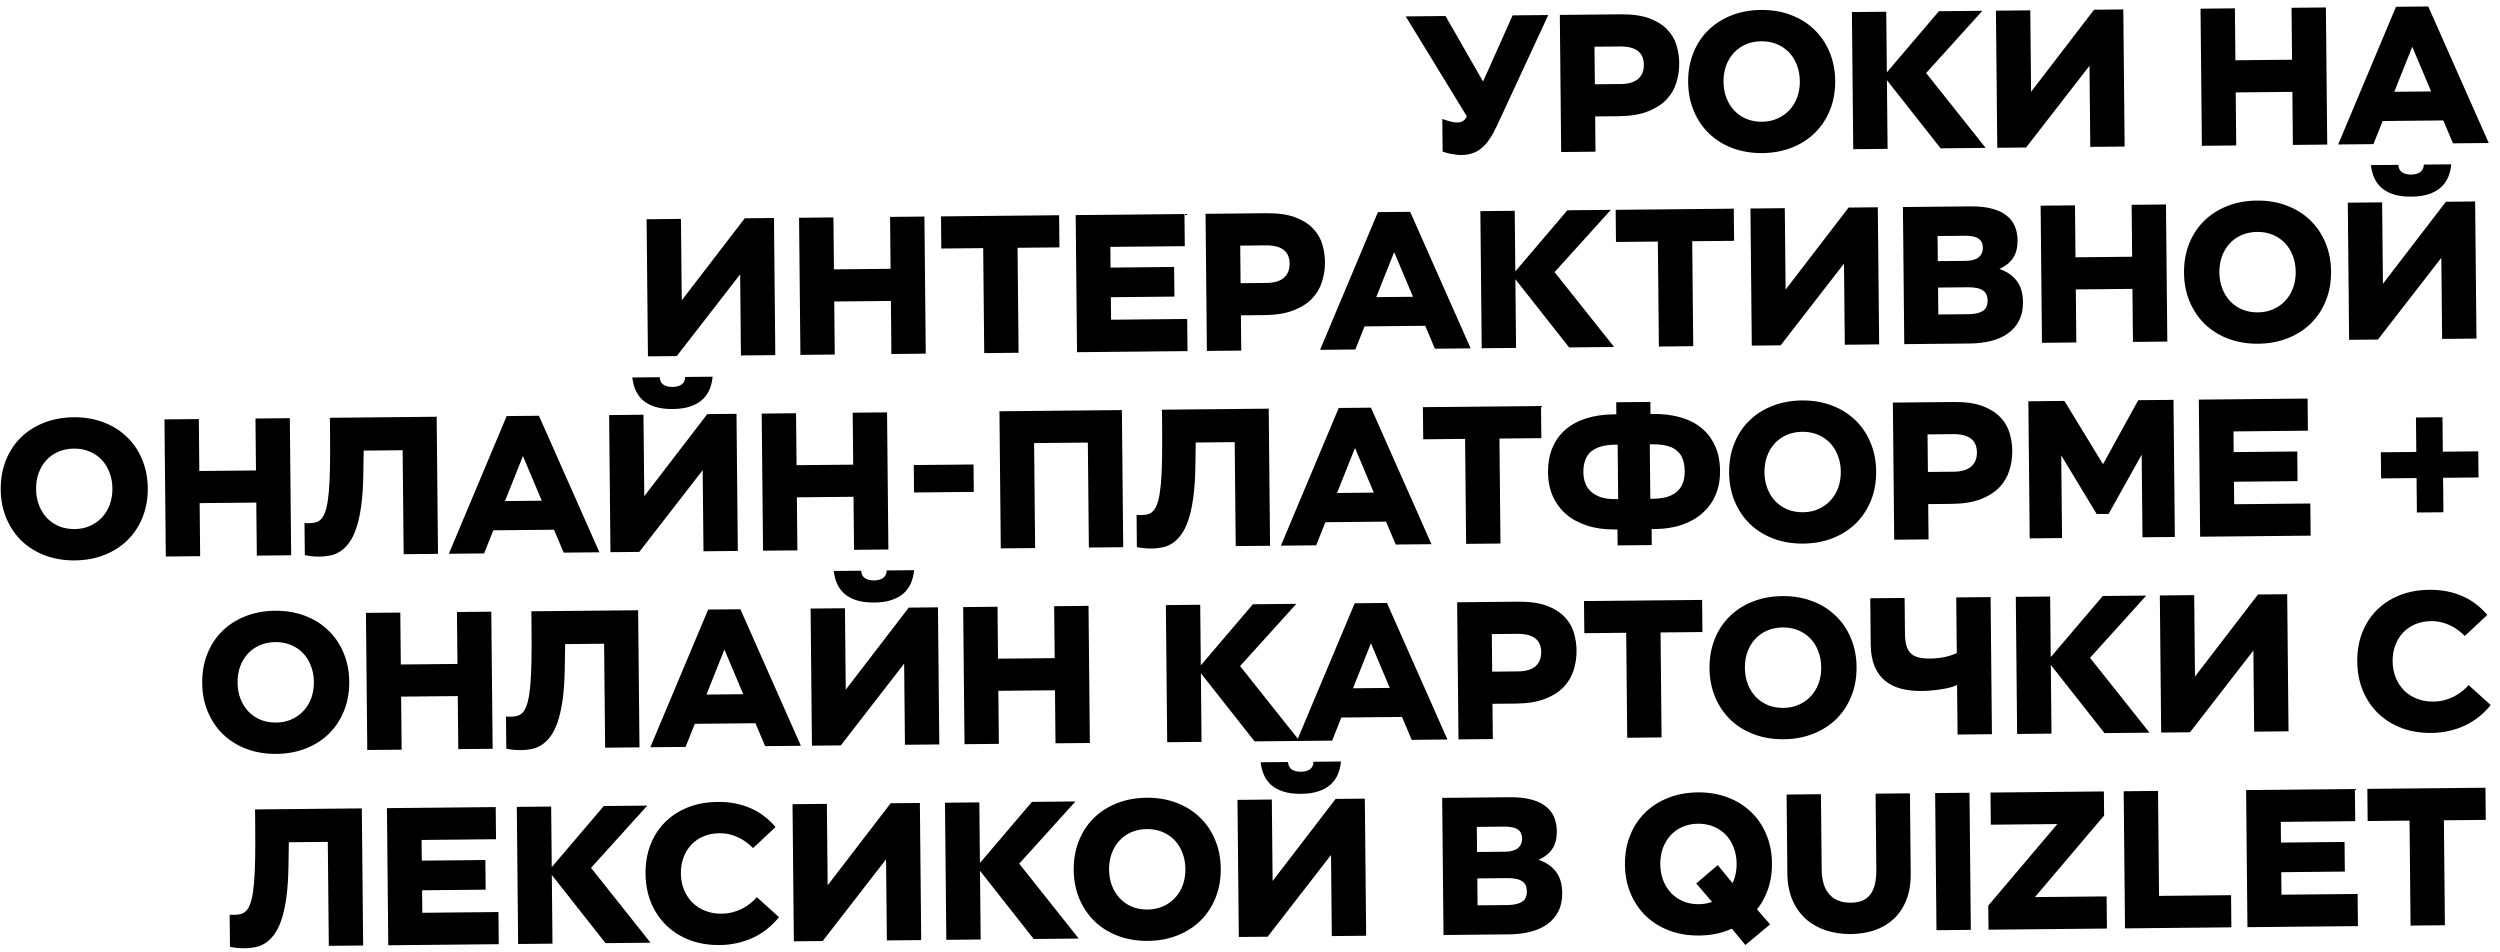<?xml version="1.0" encoding="UTF-8"?> <svg xmlns="http://www.w3.org/2000/svg" width="218" height="83" viewBox="0 0 218 83" fill="none"><path d="M127.437 13.516C127.309 13.518 127.178 13.51 127.043 13.494C126.909 13.483 126.771 13.464 126.631 13.437C126.496 13.415 126.359 13.387 126.218 13.353C126.078 13.313 125.937 13.268 125.797 13.217L125.769 10.37C126.033 10.467 126.273 10.543 126.489 10.6C126.712 10.656 126.914 10.683 127.095 10.681C127.235 10.68 127.36 10.655 127.47 10.608C127.581 10.56 127.677 10.489 127.757 10.395C127.838 10.294 127.904 10.171 127.955 10.025C128.006 9.878 128.04 9.703 128.055 9.498L128.274 9.461L131.9 1.34L135.009 1.31L130.505 11.025C130.299 11.465 130.087 11.844 129.868 12.161C129.655 12.473 129.424 12.729 129.175 12.93C128.932 13.131 128.667 13.277 128.382 13.367C128.097 13.463 127.782 13.513 127.437 13.516ZM128.411 10.966L122.581 1.431L126.05 1.397L129.872 8.07L128.411 10.966Z" fill="black"></path><path d="M136.133 13.257L136.017 1.3L141.316 1.248C142.331 1.239 143.168 1.356 143.824 1.601C144.48 1.845 145 2.17 145.384 2.575C145.773 2.98 146.043 3.439 146.194 3.952C146.345 4.464 146.423 4.98 146.428 5.5C146.434 6.09 146.349 6.663 146.174 7.219C146.004 7.77 145.714 8.261 145.303 8.691C144.899 9.115 144.356 9.459 143.675 9.723C143 9.986 142.158 10.123 141.148 10.133L139.098 10.153L139.128 13.227L136.133 13.257ZM139.071 7.35L141.322 7.328C141.655 7.325 141.949 7.287 142.206 7.214C142.462 7.136 142.674 7.026 142.842 6.884C143.01 6.736 143.137 6.56 143.222 6.355C143.308 6.144 143.349 5.904 143.346 5.635C143.344 5.396 143.304 5.177 143.226 4.979C143.148 4.781 143.027 4.613 142.862 4.475C142.697 4.336 142.483 4.23 142.22 4.157C141.956 4.083 141.641 4.049 141.273 4.052L139.039 4.074L139.071 7.35Z" fill="black"></path><path d="M153.679 13.349C152.739 13.358 151.873 13.214 151.082 12.918C150.296 12.622 149.618 12.203 149.046 11.659C148.474 11.11 148.027 10.454 147.705 9.692C147.382 8.931 147.216 8.088 147.207 7.166C147.198 6.255 147.345 5.415 147.647 4.647C147.949 3.879 148.377 3.218 148.933 2.664C149.493 2.103 150.167 1.668 150.952 1.356C151.737 1.039 152.606 0.876 153.557 0.867C154.509 0.857 155.378 1.004 156.163 1.306C156.954 1.602 157.633 2.024 158.199 2.573C158.77 3.117 159.215 3.77 159.532 4.532C159.854 5.293 160.02 6.13 160.029 7.041C160.038 7.964 159.889 8.809 159.581 9.577C159.273 10.345 158.838 11.009 158.277 11.569C157.716 12.124 157.043 12.557 156.258 12.868C155.479 13.179 154.619 13.339 153.679 13.349ZM153.652 10.616C154.143 10.611 154.588 10.519 154.99 10.34C155.397 10.161 155.745 9.915 156.034 9.603C156.328 9.29 156.555 8.92 156.715 8.492C156.874 8.059 156.951 7.585 156.946 7.071C156.941 6.563 156.855 6.096 156.687 5.672C156.525 5.241 156.297 4.873 156.002 4.566C155.707 4.259 155.354 4.02 154.944 3.849C154.534 3.678 154.08 3.595 153.584 3.599C153.088 3.604 152.633 3.696 152.22 3.876C151.813 4.055 151.465 4.303 151.176 4.622C150.893 4.934 150.672 5.304 150.513 5.732C150.359 6.16 150.285 6.628 150.29 7.136C150.295 7.649 150.381 8.122 150.549 8.552C150.717 8.977 150.948 9.346 151.243 9.658C151.544 9.965 151.896 10.204 152.301 10.375C152.711 10.54 153.162 10.62 153.652 10.616Z" fill="black"></path><path d="M169.222 12.935L164.256 6.632L169.071 0.979L172.863 0.942L167.959 6.368L173.146 12.896L169.222 12.935ZM161.603 13.009L161.486 1.052L164.482 1.023L164.598 12.98L161.603 13.009Z" fill="black"></path><path d="M174.162 12.887L174.046 0.93L177.041 0.901L177.124 9.345L176.289 9.073L182.603 0.847L185.152 0.822L185.268 12.779L182.273 12.808L182.191 4.381L183.034 4.662L176.676 12.862L174.162 12.887Z" fill="black"></path><path d="M192.004 12.713L191.887 0.757L194.883 0.727L194.927 5.256L199.866 5.208L199.822 0.679L202.818 0.65L202.934 12.607L199.939 12.636L199.894 8.011L194.954 8.059L194.999 12.684L192.004 12.713Z" fill="black"></path><path d="M203.889 12.598L208.931 0.591L211.743 0.563L217.018 12.47L213.9 12.5L209.829 2.842L210.845 2.832L206.963 12.568L203.889 12.598ZM207.627 10.555L208.635 8.005L212.112 7.971L213.179 10.501L207.627 10.555Z" fill="black"></path><path d="M56.5 31.075L56.384 19.118L59.379 19.089L59.462 27.533L58.627 27.261L64.941 19.035L67.49 19.01L67.606 30.967L64.61 30.996L64.528 22.57L65.372 22.85L59.014 31.05L56.5 31.075Z" fill="black"></path><path d="M69.796 30.945L69.679 18.989L72.675 18.96L72.719 23.488L77.658 23.44L77.614 18.912L80.61 18.883L80.726 30.839L77.731 30.868L77.686 26.243L72.746 26.291L72.791 30.916L69.796 30.945Z" fill="black"></path><path d="M85.824 30.79L85.735 21.636L82.082 21.672L82.055 18.869L92.355 18.768L92.382 21.572L88.73 21.607L88.819 30.761L85.824 30.79Z" fill="black"></path><path d="M93.917 30.711L93.8 18.754L103.285 18.662L103.313 21.465L96.823 21.528L96.84 23.333L102.384 23.279L102.41 25.863L96.866 25.917L96.885 27.879L103.523 27.814L103.551 30.617L93.917 30.711Z" fill="black"></path><path d="M105.241 30.601L105.125 18.644L110.424 18.593C111.44 18.583 112.276 18.7 112.932 18.945C113.589 19.19 114.109 19.515 114.492 19.92C114.881 20.325 115.152 20.784 115.303 21.296C115.454 21.808 115.532 22.325 115.537 22.844C115.542 23.434 115.457 24.007 115.282 24.564C115.112 25.114 114.822 25.605 114.411 26.035C114.007 26.46 113.464 26.804 112.784 27.067C112.109 27.331 111.266 27.467 110.256 27.477L108.207 27.497L108.237 30.572L105.241 30.601ZM108.179 24.694L110.43 24.672C110.763 24.669 111.058 24.631 111.314 24.558C111.57 24.48 111.782 24.37 111.95 24.228C112.118 24.081 112.245 23.904 112.33 23.699C112.416 23.488 112.457 23.248 112.455 22.979C112.452 22.74 112.412 22.521 112.335 22.323C112.257 22.126 112.135 21.957 111.97 21.819C111.806 21.68 111.591 21.574 111.328 21.501C111.065 21.428 110.749 21.393 110.381 21.396L108.148 21.418L108.179 24.694Z" fill="black"></path><path d="M115.112 30.505L120.155 18.498L122.966 18.471L128.241 30.377L125.123 30.407L121.052 20.75L122.068 20.74L118.186 30.475L115.112 30.505ZM118.85 28.462L119.859 25.912L123.336 25.878L124.403 28.408L118.85 28.462Z" fill="black"></path><path d="M136.824 30.294L131.858 23.991L136.673 18.337L140.465 18.3L135.56 23.727L140.748 30.256L136.824 30.294ZM129.205 30.368L129.088 18.411L132.084 18.382L132.2 30.339L129.205 30.368Z" fill="black"></path><path d="M144.654 30.218L144.565 21.064L140.913 21.099L140.886 18.297L151.186 18.196L151.213 20.999L147.561 21.035L147.65 30.188L144.654 30.218Z" fill="black"></path><path d="M152.756 30.139L152.64 18.182L155.635 18.153L155.717 26.597L154.883 26.325L161.197 18.099L163.745 18.074L163.862 30.031L160.866 30.06L160.784 21.633L161.628 21.914L155.27 30.114L152.756 30.139Z" fill="black"></path><path d="M166.052 30.009L165.935 18.053L171.795 17.996C172.548 17.988 173.185 18.055 173.706 18.196C174.233 18.337 174.658 18.54 174.982 18.806C175.312 19.065 175.551 19.378 175.701 19.745C175.85 20.111 175.927 20.517 175.931 20.96C175.934 21.264 175.905 21.542 175.843 21.793C175.781 22.045 175.684 22.274 175.552 22.48C175.42 22.685 175.252 22.868 175.049 23.028C174.852 23.187 174.617 23.33 174.344 23.455C174.988 23.671 175.491 24.013 175.852 24.483C176.213 24.952 176.397 25.57 176.404 26.334C176.41 26.953 176.299 27.489 176.069 27.941C175.84 28.393 175.52 28.767 175.108 29.063C174.702 29.359 174.214 29.58 173.643 29.725C173.078 29.871 172.457 29.947 171.779 29.954L166.052 30.009ZM169.022 27.422L171.632 27.397C172.181 27.392 172.6 27.3 172.891 27.122C173.181 26.938 173.324 26.63 173.32 26.198C173.318 26 173.284 25.828 173.218 25.682C173.153 25.537 173.049 25.418 172.908 25.326C172.767 25.228 172.588 25.157 172.372 25.112C172.155 25.068 171.895 25.047 171.592 25.05L168.999 25.075L169.022 27.422ZM168.977 22.771L171.412 22.748C171.668 22.745 171.89 22.717 172.076 22.662C172.269 22.608 172.426 22.53 172.547 22.43C172.669 22.324 172.758 22.2 172.815 22.059C172.878 21.919 172.909 21.761 172.907 21.585C172.905 21.422 172.875 21.276 172.815 21.148C172.761 21.02 172.673 20.913 172.549 20.827C172.426 20.735 172.264 20.666 172.065 20.621C171.872 20.576 171.633 20.555 171.346 20.558L168.955 20.581L168.977 22.771Z" fill="black"></path><path d="M178.059 29.893L177.943 17.936L180.939 17.907L180.983 22.436L185.922 22.387L185.878 17.859L188.873 17.83L188.99 29.786L185.994 29.815L185.949 25.19L181.01 25.238L181.055 29.863L178.059 29.893Z" fill="black"></path><path d="M196.919 29.972C195.979 29.981 195.113 29.838 194.322 29.542C193.537 29.246 192.858 28.826 192.286 28.282C191.715 27.733 191.267 27.078 190.945 26.316C190.622 25.554 190.456 24.712 190.447 23.789C190.438 22.878 190.585 22.038 190.887 21.27C191.189 20.502 191.617 19.841 192.173 19.287C192.734 18.727 193.407 18.291 194.192 17.98C194.977 17.662 195.846 17.499 196.797 17.49C197.749 17.481 198.618 17.627 199.403 17.929C200.194 18.225 200.873 18.647 201.439 19.197C202.011 19.74 202.455 20.393 202.772 21.155C203.095 21.917 203.26 22.753 203.269 23.664C203.278 24.587 203.129 25.432 202.821 26.2C202.513 26.968 202.079 27.632 201.518 28.193C200.957 28.747 200.283 29.18 199.498 29.491C198.719 29.803 197.859 29.963 196.919 29.972ZM196.892 27.239C197.383 27.234 197.829 27.142 198.23 26.963C198.637 26.784 198.985 26.538 199.274 26.226C199.568 25.914 199.795 25.543 199.955 25.116C200.114 24.682 200.191 24.208 200.186 23.694C200.181 23.186 200.095 22.72 199.927 22.295C199.766 21.864 199.537 21.496 199.242 21.189C198.947 20.883 198.595 20.644 198.184 20.472C197.774 20.301 197.32 20.218 196.824 20.223C196.328 20.228 195.873 20.32 195.46 20.499C195.053 20.678 194.705 20.927 194.416 21.245C194.133 21.557 193.912 21.927 193.753 22.355C193.599 22.783 193.525 23.251 193.53 23.759C193.535 24.273 193.621 24.745 193.789 25.175C193.957 25.6 194.188 25.969 194.483 26.281C194.784 26.588 195.136 26.827 195.541 26.998C195.951 27.163 196.402 27.244 196.892 27.239Z" fill="black"></path><path d="M204.843 29.632L204.727 17.675L207.722 17.646L207.804 26.09L206.969 25.818L213.283 17.592L215.832 17.567L215.948 29.524L212.953 29.553L212.871 21.127L213.715 21.408L207.356 29.608L204.843 29.632ZM210.275 17.148C209.673 17.154 209.159 17.089 208.731 16.953C208.309 16.817 207.957 16.628 207.675 16.385C207.398 16.137 207.185 15.844 207.035 15.507C206.886 15.164 206.789 14.794 206.744 14.397L209.135 14.374C209.156 14.677 209.266 14.895 209.466 15.028C209.666 15.16 209.929 15.225 210.256 15.222C210.583 15.218 210.845 15.149 211.042 15.012C211.239 14.876 211.345 14.656 211.36 14.352L213.751 14.329C213.714 14.726 213.624 15.098 213.481 15.444C213.339 15.784 213.129 16.081 212.851 16.335C212.579 16.583 212.23 16.779 211.805 16.923C211.386 17.068 210.876 17.143 210.275 17.148Z" fill="black"></path><path d="M6.535 48.867C5.595 48.877 4.729 48.733 3.938 48.437C3.152 48.141 2.474 47.721 1.902 47.178C1.33 46.629 0.883 45.973 0.56 45.211C0.238 44.449 0.072 43.607 0.063 42.684C0.054 41.773 0.201 40.934 0.503 40.166C0.805 39.398 1.233 38.737 1.788 38.182C2.349 37.622 3.023 37.186 3.808 36.875C4.593 36.558 5.462 36.395 6.413 36.385C7.365 36.376 8.234 36.522 9.019 36.824C9.81 37.12 10.489 37.543 11.055 38.092C11.626 38.636 12.071 39.288 12.388 40.05C12.71 40.812 12.876 41.649 12.885 42.56C12.894 43.482 12.745 44.328 12.437 45.096C12.129 45.864 11.694 46.528 11.133 47.088C10.572 47.643 9.899 48.075 9.114 48.387C8.334 48.698 7.475 48.858 6.535 48.867ZM6.508 46.135C6.999 46.13 7.444 46.038 7.846 45.859C8.253 45.679 8.601 45.434 8.889 45.121C9.184 44.809 9.411 44.439 9.571 44.011C9.73 43.577 9.807 43.103 9.802 42.59C9.797 42.082 9.711 41.615 9.543 41.191C9.381 40.76 9.153 40.391 8.858 40.085C8.563 39.778 8.21 39.539 7.8 39.368C7.389 39.197 6.936 39.113 6.44 39.118C5.944 39.123 5.489 39.215 5.076 39.394C4.669 39.574 4.321 39.822 4.032 40.14C3.749 40.453 3.528 40.823 3.369 41.251C3.215 41.678 3.141 42.146 3.146 42.654C3.151 43.168 3.237 43.641 3.405 44.071C3.572 44.496 3.804 44.864 4.099 45.177C4.4 45.483 4.752 45.722 5.157 45.894C5.567 46.059 6.018 46.139 6.508 46.135Z" fill="black"></path><path d="M14.459 48.528L14.342 36.571L17.338 36.542L17.382 41.071L22.321 41.023L22.277 36.494L25.273 36.465L25.389 48.421L22.394 48.45L22.349 43.825L17.409 43.873L17.454 48.498L14.459 48.528Z" fill="black"></path><path d="M27.913 48.537C27.563 48.54 27.279 48.526 27.063 48.493C26.852 48.465 26.692 48.438 26.58 48.41L26.553 45.607C26.629 45.618 26.705 45.623 26.781 45.622C26.857 45.621 26.927 45.621 26.991 45.62C27.231 45.618 27.443 45.583 27.63 45.517C27.816 45.451 27.978 45.321 28.116 45.127C28.255 44.927 28.369 44.652 28.459 44.3C28.549 43.943 28.62 43.475 28.673 42.897C28.726 42.312 28.759 41.602 28.775 40.767C28.79 39.932 28.792 38.936 28.781 37.78L28.768 36.431L38.078 36.34L38.194 48.297L35.199 48.326L35.11 39.26L31.712 39.293L31.68 41.44C31.662 42.497 31.597 43.408 31.488 44.175C31.379 44.935 31.233 45.579 31.051 46.106C30.87 46.628 30.658 47.047 30.416 47.365C30.173 47.683 29.916 47.928 29.643 48.1C29.37 48.272 29.085 48.385 28.788 48.441C28.497 48.502 28.205 48.534 27.913 48.537Z" fill="black"></path><path d="M39.14 48.288L44.182 36.281L46.994 36.254L52.269 48.16L49.151 48.19L45.08 38.532L46.096 38.522L42.214 48.258L39.14 48.288ZM42.878 46.245L43.887 43.695L47.364 43.661L48.431 46.191L42.878 46.245Z" fill="black"></path><path d="M53.232 48.151L53.116 36.194L56.111 36.165L56.194 44.609L55.359 44.337L61.673 36.111L64.222 36.086L64.338 48.042L61.343 48.072L61.261 39.645L62.104 39.926L55.746 48.126L53.232 48.151ZM58.664 35.667C58.063 35.673 57.548 35.608 57.121 35.472C56.699 35.336 56.347 35.146 56.064 34.904C55.787 34.655 55.574 34.362 55.425 34.025C55.276 33.682 55.179 33.312 55.134 32.916L57.525 32.892C57.545 33.196 57.656 33.414 57.855 33.546C58.055 33.678 58.319 33.743 58.646 33.74C58.972 33.737 59.235 33.667 59.432 33.531C59.629 33.395 59.735 33.174 59.749 32.871L62.141 32.847C62.103 33.245 62.014 33.617 61.871 33.962C61.728 34.303 61.518 34.6 61.24 34.853C60.968 35.101 60.62 35.297 60.195 35.442C59.776 35.586 59.266 35.661 58.664 35.667Z" fill="black"></path><path d="M66.537 48.021L66.42 36.065L69.416 36.035L69.46 40.564L74.399 40.516L74.355 35.987L77.351 35.958L77.467 47.915L74.472 47.944L74.427 43.319L69.487 43.367L69.532 47.992L66.537 48.021Z" fill="black"></path><path d="M79.705 42.944L79.682 40.552L84.893 40.502L84.916 42.893L79.705 42.944Z" fill="black"></path><path d="M87.268 47.819L87.152 35.863L97.828 35.759L97.944 47.716L94.949 47.745L94.86 38.591L90.174 38.637L90.263 47.79L87.268 47.819Z" fill="black"></path><path d="M100.468 47.831C100.118 47.835 99.835 47.82 99.618 47.787C99.408 47.76 99.247 47.732 99.136 47.704L99.109 44.901C99.184 44.912 99.26 44.917 99.336 44.916C99.412 44.916 99.482 44.915 99.547 44.914C99.786 44.912 99.999 44.878 100.185 44.812C100.371 44.746 100.533 44.616 100.672 44.422C100.81 44.222 100.924 43.946 101.014 43.595C101.104 43.238 101.175 42.77 101.228 42.191C101.281 41.606 101.315 40.897 101.33 40.061C101.345 39.226 101.347 38.23 101.336 37.074L101.323 35.725L110.633 35.635L110.749 47.591L107.754 47.62L107.666 38.554L104.268 38.587L104.236 40.734C104.217 41.791 104.153 42.703 104.043 43.469C103.934 44.229 103.789 44.873 103.607 45.4C103.425 45.922 103.213 46.342 102.971 46.659C102.729 46.977 102.471 47.222 102.198 47.394C101.926 47.566 101.641 47.68 101.343 47.735C101.052 47.796 100.76 47.828 100.468 47.831Z" fill="black"></path><path d="M111.695 47.582L116.738 35.575L119.549 35.548L124.824 47.454L121.706 47.484L117.636 37.827L118.652 37.817L114.77 47.552L111.695 47.582ZM115.433 45.539L116.442 42.989L119.919 42.955L120.986 45.485L115.433 45.539Z" fill="black"></path><path d="M127.846 47.425L127.757 38.271L124.105 38.307L124.078 35.504L134.377 35.404L134.405 38.207L130.752 38.242L130.841 47.396L127.846 47.425Z" fill="black"></path><path d="M141.056 47.559L141.043 46.166L140.806 46.169C139.913 46.177 139.109 46.065 138.394 45.833C137.68 45.6 137.069 45.268 136.563 44.835C136.062 44.401 135.675 43.877 135.4 43.26C135.131 42.644 134.993 41.959 134.986 41.206C134.978 40.4 135.105 39.683 135.368 39.056C135.63 38.428 136.008 37.899 136.5 37.468C136.998 37.037 137.602 36.71 138.312 36.487C139.022 36.258 139.821 36.139 140.709 36.13L140.945 36.128L140.935 35.077L143.913 35.048L143.923 36.099L144.159 36.097C145.012 36.089 145.792 36.183 146.501 36.381C147.215 36.578 147.828 36.885 148.34 37.3C148.852 37.71 149.252 38.229 149.538 38.857C149.83 39.479 149.98 40.213 149.989 41.06C149.996 41.813 149.871 42.501 149.615 43.122C149.358 43.738 148.983 44.267 148.491 44.71C148.005 45.153 147.407 45.5 146.697 45.752C145.993 45.998 145.191 46.126 144.292 46.135L144.021 46.137L144.034 47.53L141.056 47.559ZM140.859 43.523L141.105 43.52L141.059 38.773L140.813 38.775C140.533 38.778 140.268 38.801 140.017 38.844C139.772 38.882 139.548 38.942 139.344 39.026C139.141 39.104 138.958 39.205 138.795 39.329C138.639 39.453 138.506 39.603 138.397 39.78C138.288 39.956 138.205 40.161 138.149 40.395C138.093 40.624 138.066 40.884 138.069 41.176C138.072 41.503 138.125 41.812 138.227 42.103C138.329 42.388 138.492 42.637 138.716 42.851C138.94 43.059 139.227 43.226 139.579 43.351C139.93 43.47 140.357 43.527 140.859 43.523ZM143.907 43.493L144.117 43.491C144.544 43.487 144.929 43.442 145.272 43.357C145.616 43.266 145.91 43.126 146.153 42.937C146.396 42.742 146.584 42.495 146.715 42.195C146.846 41.89 146.91 41.522 146.906 41.09C146.903 40.815 146.877 40.567 146.829 40.346C146.78 40.124 146.705 39.927 146.604 39.752C146.503 39.578 146.376 39.428 146.223 39.3C146.075 39.168 145.896 39.061 145.685 38.982C145.474 38.896 145.234 38.834 144.965 38.796C144.702 38.758 144.404 38.74 144.071 38.743L143.861 38.745L143.907 43.493Z" fill="black"></path><path d="M157.251 47.402C156.311 47.411 155.445 47.267 154.654 46.971C153.868 46.675 153.19 46.255 152.618 45.712C152.046 45.163 151.599 44.507 151.276 43.745C150.954 42.983 150.788 42.141 150.779 41.218C150.77 40.307 150.917 39.468 151.219 38.7C151.521 37.932 151.949 37.271 152.504 36.717C153.065 36.156 153.739 35.72 154.524 35.409C155.309 35.092 156.178 34.929 157.129 34.919C158.081 34.91 158.95 35.056 159.735 35.358C160.526 35.654 161.205 36.077 161.771 36.626C162.342 37.17 162.787 37.822 163.104 38.584C163.426 39.346 163.592 40.183 163.601 41.094C163.61 42.017 163.461 42.862 163.153 43.63C162.845 44.398 162.41 45.062 161.849 45.622C161.288 46.177 160.615 46.61 159.83 46.921C159.05 47.232 158.191 47.392 157.251 47.402ZM157.224 44.669C157.715 44.664 158.16 44.572 158.562 44.393C158.969 44.214 159.317 43.968 159.605 43.656C159.9 43.343 160.127 42.973 160.287 42.545C160.446 42.111 160.523 41.638 160.518 41.124C160.513 40.616 160.427 40.149 160.259 39.725C160.097 39.294 159.869 38.925 159.574 38.619C159.279 38.312 158.926 38.073 158.516 37.902C158.106 37.731 157.652 37.648 157.156 37.652C156.66 37.657 156.205 37.749 155.792 37.928C155.385 38.108 155.037 38.356 154.748 38.675C154.465 38.987 154.244 39.357 154.085 39.785C153.931 40.212 153.857 40.681 153.862 41.188C153.867 41.702 153.953 42.175 154.121 42.605C154.288 43.03 154.52 43.398 154.815 43.711C155.116 44.018 155.468 44.257 155.873 44.428C156.283 44.593 156.734 44.673 157.224 44.669Z" fill="black"></path><path d="M165.175 47.062L165.058 35.105L170.357 35.054C171.373 35.044 172.209 35.161 172.866 35.406C173.522 35.651 174.042 35.976 174.426 36.381C174.815 36.786 175.085 37.244 175.236 37.757C175.387 38.269 175.465 38.785 175.47 39.305C175.476 39.895 175.391 40.468 175.215 41.025C175.045 41.575 174.755 42.066 174.345 42.496C173.94 42.92 173.398 43.264 172.717 43.528C172.042 43.792 171.2 43.928 170.19 43.938L168.14 43.958L168.17 47.033L165.175 47.062ZM168.113 41.155L170.364 41.133C170.697 41.13 170.991 41.092 171.247 41.019C171.503 40.941 171.716 40.831 171.883 40.689C172.051 40.541 172.178 40.365 172.264 40.16C172.349 39.949 172.391 39.709 172.388 39.44C172.386 39.201 172.346 38.982 172.268 38.784C172.19 38.587 172.069 38.418 171.904 38.28C171.739 38.141 171.525 38.035 171.261 37.962C170.998 37.889 170.682 37.854 170.314 37.857L168.081 37.879L168.113 41.155Z" fill="black"></path><path d="M176.99 46.947L176.874 34.99L180.018 34.96L183.382 40.481L186.455 34.897L189.529 34.867L189.646 46.824L186.825 46.851L186.742 38.302L187.41 38.471L183.871 44.812L182.829 44.823L179.046 38.561L179.727 38.37L179.81 46.919L176.99 46.947Z" fill="black"></path><path d="M191.853 46.802L191.737 34.846L201.222 34.754L201.249 37.556L194.759 37.62L194.777 39.424L200.321 39.37L200.346 41.954L194.802 42.008L194.821 43.97L201.46 43.906L201.487 46.709L191.853 46.802Z" fill="black"></path><path d="M210.753 44.691L210.724 41.687L207.632 41.717L207.61 39.439L210.701 39.409L210.672 36.405L212.984 36.382L213.014 39.387L216.105 39.357L216.127 41.634L213.036 41.664L213.065 44.669L210.753 44.691Z" fill="black"></path><path d="M24.103 65.74C23.163 65.749 22.298 65.606 21.506 65.31C20.721 65.014 20.043 64.594 19.471 64.051C18.899 63.502 18.452 62.846 18.129 62.084C17.806 61.322 17.64 60.48 17.632 59.557C17.623 58.646 17.769 57.807 18.071 57.039C18.373 56.271 18.802 55.61 19.357 55.055C19.918 54.495 20.591 54.059 21.377 53.748C22.162 53.431 23.03 53.268 23.982 53.258C24.934 53.249 25.802 53.395 26.588 53.697C27.379 53.993 28.057 54.416 28.623 54.965C29.195 55.509 29.639 56.161 29.956 56.923C30.279 57.685 30.445 58.522 30.454 59.433C30.463 60.355 30.313 61.201 30.005 61.969C29.697 62.737 29.263 63.401 28.702 63.961C28.141 64.516 27.468 64.948 26.683 65.26C25.903 65.571 25.043 65.731 24.103 65.74ZM24.077 63.008C24.567 63.003 25.013 62.911 25.414 62.732C25.821 62.553 26.169 62.307 26.458 61.994C26.753 61.682 26.98 61.312 27.139 60.884C27.299 60.45 27.376 59.977 27.371 59.463C27.366 58.955 27.279 58.488 27.112 58.063C26.95 57.633 26.722 57.264 26.427 56.958C26.132 56.651 25.779 56.412 25.369 56.241C24.958 56.07 24.505 55.986 24.009 55.991C23.512 55.996 23.058 56.088 22.645 56.267C22.238 56.447 21.89 56.695 21.601 57.013C21.318 57.326 21.097 57.696 20.937 58.123C20.784 58.551 20.709 59.019 20.715 59.527C20.72 60.041 20.806 60.513 20.974 60.944C21.141 61.369 21.372 61.737 21.668 62.05C21.968 62.356 22.321 62.595 22.726 62.767C23.136 62.932 23.586 63.012 24.077 63.008Z" fill="black"></path><path d="M32.027 65.4L31.911 53.444L34.906 53.415L34.95 57.944L39.89 57.895L39.846 53.367L42.841 53.338L42.958 65.294L39.962 65.323L39.917 60.698L34.978 60.746L35.023 65.371L32.027 65.4Z" fill="black"></path><path d="M45.482 65.41C45.131 65.413 44.848 65.398 44.632 65.365C44.421 65.338 44.26 65.311 44.149 65.283L44.122 62.48C44.198 62.491 44.274 62.496 44.35 62.495C44.426 62.494 44.496 62.493 44.56 62.493C44.799 62.491 45.012 62.456 45.198 62.39C45.385 62.324 45.547 62.194 45.685 62C45.823 61.8 45.937 61.525 46.027 61.173C46.117 60.816 46.189 60.348 46.242 59.77C46.294 59.185 46.328 58.475 46.343 57.64C46.359 56.805 46.361 55.809 46.349 54.653L46.336 53.304L55.646 53.213L55.763 65.17L52.767 65.199L52.679 56.133L49.281 56.166L49.249 58.312C49.23 59.37 49.166 60.281 49.057 61.047C48.947 61.808 48.802 62.452 48.62 62.979C48.438 63.501 48.226 63.92 47.984 64.238C47.742 64.556 47.484 64.8 47.212 64.972C46.939 65.144 46.654 65.258 46.357 65.314C46.065 65.375 45.774 65.407 45.482 65.41Z" fill="black"></path><path d="M56.709 65.16L61.751 53.154L64.562 53.126L69.837 65.033L66.719 65.063L62.649 55.405L63.665 55.395L59.783 65.131L56.709 65.16ZM60.447 63.118L61.455 60.568L64.932 60.534L65.999 63.064L60.447 63.118Z" fill="black"></path><path d="M70.801 65.023L70.685 53.067L73.68 53.038L73.762 61.482L72.927 61.21L79.242 52.984L81.79 52.959L81.907 64.915L78.911 64.945L78.829 56.518L79.673 56.799L73.315 64.999L70.801 65.023ZM76.233 52.54C75.632 52.546 75.117 52.481 74.689 52.345C74.268 52.209 73.915 52.019 73.633 51.777C73.356 51.528 73.143 51.236 72.994 50.898C72.844 50.555 72.747 50.185 72.703 49.788L75.094 49.765C75.114 50.069 75.224 50.287 75.424 50.419C75.624 50.551 75.887 50.616 76.214 50.613C76.541 50.61 76.803 50.54 77.001 50.404C77.198 50.267 77.304 50.047 77.318 49.744L79.709 49.72C79.672 50.118 79.582 50.489 79.44 50.836C79.297 51.176 79.087 51.473 78.809 51.726C78.537 51.974 78.189 52.17 77.764 52.315C77.345 52.459 76.834 52.534 76.233 52.54Z" fill="black"></path><path d="M84.105 64.894L83.989 52.938L86.984 52.908L87.028 57.437L91.968 57.389L91.924 52.86L94.919 52.831L95.035 64.788L92.04 64.817L91.995 60.192L87.056 60.24L87.101 64.865L84.105 64.894Z" fill="black"></path><path d="M109.4 64.648L104.433 58.345L109.248 52.692L113.041 52.655L108.136 58.081L113.323 64.61L109.4 64.648ZM101.78 64.722L101.664 52.766L104.659 52.736L104.775 64.693L101.78 64.722Z" fill="black"></path><path d="M113.087 64.612L118.13 52.605L120.941 52.578L126.216 64.484L123.098 64.515L119.027 54.857L120.043 54.847L116.161 64.582L113.087 64.612ZM116.825 62.57L117.834 60.019L121.311 59.986L122.378 62.516L116.825 62.57Z" fill="black"></path><path d="M127.18 64.475L127.063 52.519L132.362 52.467C133.378 52.457 134.214 52.575 134.871 52.819C135.527 53.064 136.047 53.389 136.431 53.794C136.82 54.199 137.09 54.658 137.241 55.17C137.392 55.683 137.47 56.199 137.475 56.718C137.481 57.308 137.396 57.882 137.22 58.438C137.05 58.989 136.76 59.479 136.35 59.909C135.945 60.334 135.403 60.678 134.722 60.941C134.047 61.205 133.205 61.342 132.195 61.352L130.145 61.371L130.175 64.446L127.18 64.475ZM130.118 58.568L132.369 58.547C132.702 58.543 132.996 58.505 133.252 58.433C133.508 58.354 133.721 58.244 133.888 58.102C134.056 57.955 134.183 57.778 134.269 57.573C134.354 57.362 134.396 57.122 134.393 56.854C134.391 56.614 134.351 56.396 134.273 56.198C134.195 56 134.074 55.832 133.909 55.693C133.744 55.555 133.53 55.449 133.266 55.375C133.003 55.302 132.687 55.267 132.319 55.271L130.086 55.292L130.118 58.568Z" fill="black"></path><path d="M141.894 64.332L141.805 55.178L138.153 55.214L138.125 52.411L148.425 52.311L148.452 55.114L144.8 55.149L144.889 64.303L141.894 64.332Z" fill="black"></path><path d="M155.542 64.462C154.602 64.471 153.736 64.328 152.945 64.032C152.16 63.736 151.481 63.316 150.91 62.773C150.338 62.223 149.891 61.568 149.568 60.806C149.245 60.044 149.079 59.202 149.07 58.279C149.062 57.368 149.208 56.529 149.51 55.761C149.812 54.992 150.241 54.331 150.796 53.777C151.357 53.217 152.03 52.781 152.815 52.47C153.601 52.152 154.469 51.989 155.421 51.98C156.372 51.971 157.241 52.117 158.026 52.419C158.818 52.715 159.496 53.138 160.062 53.687C160.634 54.23 161.078 54.883 161.395 55.645C161.718 56.407 161.884 57.243 161.892 58.154C161.901 59.077 161.752 59.922 161.444 60.69C161.136 61.458 160.702 62.123 160.141 62.683C159.58 63.237 158.907 63.67 158.121 63.981C157.342 64.293 156.482 64.453 155.542 64.462ZM155.516 61.729C156.006 61.724 156.452 61.632 156.853 61.453C157.26 61.274 157.608 61.028 157.897 60.716C158.192 60.404 158.419 60.033 158.578 59.606C158.737 59.172 158.815 58.698 158.81 58.184C158.805 57.676 158.718 57.21 158.551 56.785C158.389 56.355 158.16 55.986 157.865 55.679C157.571 55.373 157.218 55.134 156.807 54.962C156.397 54.791 155.944 54.708 155.447 54.713C154.951 54.718 154.496 54.81 154.084 54.989C153.677 55.168 153.329 55.417 153.04 55.735C152.757 56.047 152.535 56.417 152.376 56.845C152.223 57.273 152.148 57.741 152.153 58.249C152.158 58.763 152.245 59.235 152.412 59.666C152.58 60.09 152.811 60.459 153.106 60.771C153.407 61.078 153.76 61.317 154.164 61.488C154.575 61.654 155.025 61.734 155.516 61.729Z" fill="black"></path><path d="M170.7 64.052L170.658 59.733C170.496 59.811 170.292 59.883 170.047 59.95C169.809 60.01 169.549 60.062 169.269 60.106C168.995 60.15 168.71 60.184 168.412 60.211C168.12 60.237 167.84 60.251 167.572 60.254C166.9 60.261 166.289 60.191 165.739 60.044C165.194 59.898 164.731 59.663 164.348 59.339C163.965 59.016 163.666 58.595 163.451 58.078C163.242 57.56 163.133 56.933 163.126 56.197L163.087 52.168L166.082 52.139L166.112 55.214C166.117 55.651 166.158 56.013 166.237 56.299C166.321 56.584 166.452 56.81 166.629 56.978C166.806 57.146 167.032 57.263 167.307 57.331C167.582 57.398 167.915 57.43 168.306 57.426C168.738 57.422 169.149 57.38 169.54 57.3C169.936 57.22 170.3 57.103 170.631 56.948L170.584 52.095L173.58 52.066L173.696 64.023L170.7 64.052Z" fill="black"></path><path d="M183.514 63.927L178.548 57.624L183.363 51.971L187.155 51.934L182.25 57.361L187.438 63.889L183.514 63.927ZM175.894 64.001L175.778 52.045L178.773 52.016L178.89 63.972L175.894 64.001Z" fill="black"></path><path d="M188.454 63.879L188.338 51.923L191.333 51.894L191.415 60.337L190.581 60.065L196.895 51.839L199.443 51.815L199.56 63.771L196.564 63.8L196.482 55.374L197.326 55.655L190.968 63.855L188.454 63.879Z" fill="black"></path><path d="M212.008 63.913C211.08 63.922 210.223 63.781 209.438 63.491C208.652 63.195 207.974 62.775 207.402 62.232C206.83 61.683 206.38 61.024 206.052 60.256C205.729 59.483 205.563 58.626 205.554 57.686C205.545 56.792 205.683 55.968 205.968 55.211C206.258 54.449 206.675 53.791 207.218 53.237C207.768 52.677 208.432 52.238 209.211 51.921C209.991 51.604 210.871 51.441 211.852 51.431C212.412 51.426 212.935 51.473 213.421 51.574C213.907 51.674 214.358 51.818 214.774 52.007C215.197 52.196 215.584 52.428 215.937 52.705C216.29 52.976 216.609 53.283 216.892 53.625L214.93 55.457C214.753 55.278 214.559 55.11 214.347 54.955C214.141 54.793 213.915 54.655 213.669 54.541C213.423 54.42 213.159 54.327 212.878 54.259C212.597 54.192 212.296 54.16 211.975 54.163C211.484 54.168 211.033 54.257 210.62 54.43C210.213 54.598 209.862 54.835 209.567 55.141C209.272 55.448 209.042 55.815 208.877 56.243C208.712 56.671 208.632 57.142 208.637 57.656C208.642 58.187 208.734 58.671 208.913 59.107C209.099 59.544 209.348 59.918 209.66 60.23C209.978 60.536 210.351 60.772 210.779 60.938C211.207 61.103 211.669 61.183 212.166 61.178C212.51 61.175 212.837 61.134 213.145 61.055C213.454 60.97 213.739 60.862 214.001 60.731C214.262 60.594 214.497 60.44 214.706 60.269C214.92 60.097 215.105 59.92 215.261 59.738L217.187 61.48C216.905 61.839 216.581 62.166 216.216 62.462C215.857 62.757 215.459 63.012 215.023 63.227C214.588 63.441 214.116 63.606 213.609 63.722C213.108 63.844 212.575 63.907 212.008 63.913Z" fill="black"></path><path d="M21.386 82.688C21.036 82.691 20.753 82.677 20.536 82.644C20.326 82.617 20.165 82.589 20.054 82.561L20.026 79.758C20.102 79.769 20.178 79.774 20.254 79.773C20.33 79.772 20.4 79.772 20.465 79.771C20.704 79.769 20.917 79.734 21.103 79.668C21.289 79.602 21.451 79.472 21.59 79.278C21.728 79.078 21.842 78.803 21.932 78.451C22.022 78.094 22.093 77.626 22.146 77.048C22.199 76.463 22.233 75.753 22.248 74.918C22.263 74.083 22.265 73.087 22.254 71.931L22.241 70.582L31.551 70.491L31.667 82.448L28.672 82.477L28.584 73.411L25.186 73.444L25.154 75.591C25.135 76.648 25.071 77.56 24.962 78.326C24.852 79.086 24.706 79.73 24.525 80.257C24.343 80.779 24.131 81.198 23.889 81.516C23.647 81.834 23.389 82.079 23.116 82.251C22.844 82.423 22.559 82.536 22.261 82.592C21.97 82.653 21.678 82.685 21.386 82.688Z" fill="black"></path><path d="M33.857 82.427L33.741 70.47L43.226 70.378L43.253 73.181L36.763 73.244L36.781 75.048L42.325 74.994L42.35 77.578L36.806 77.632L36.825 79.594L43.464 79.53L43.491 82.333L33.857 82.427Z" fill="black"></path><path d="M52.801 82.242L47.835 75.939L52.65 70.286L56.443 70.249L51.538 75.676L56.725 82.204L52.801 82.242ZM45.182 82.316L45.066 70.36L48.061 70.331L48.177 82.287L45.182 82.316Z" fill="black"></path><path d="M62.745 82.408C61.817 82.417 60.96 82.277 60.175 81.987C59.389 81.691 58.711 81.271 58.139 80.727C57.567 80.178 57.117 79.52 56.788 78.752C56.465 77.978 56.3 77.121 56.29 76.181C56.282 75.288 56.42 74.463 56.704 73.707C56.995 72.945 57.412 72.287 57.955 71.733C58.504 71.172 59.169 70.734 59.948 70.417C60.728 70.1 61.608 69.936 62.589 69.927C63.149 69.921 63.672 69.969 64.158 70.069C64.644 70.169 65.095 70.314 65.511 70.503C65.933 70.691 66.321 70.924 66.674 71.201C67.027 71.472 67.345 71.778 67.629 72.12L65.667 73.953C65.49 73.773 65.296 73.606 65.084 73.45C64.878 73.289 64.652 73.151 64.406 73.036C64.159 72.916 63.896 72.822 63.615 72.755C63.334 72.688 63.033 72.656 62.712 72.659C62.221 72.663 61.769 72.752 61.356 72.926C60.949 73.093 60.598 73.33 60.304 73.637C60.009 73.944 59.779 74.311 59.614 74.739C59.448 75.167 59.368 75.638 59.373 76.151C59.378 76.683 59.471 77.167 59.65 77.603C59.835 78.039 60.084 78.413 60.397 78.726C60.715 79.032 61.088 79.268 61.516 79.433C61.944 79.598 62.406 79.678 62.902 79.674C63.247 79.67 63.574 79.629 63.882 79.55C64.191 79.466 64.476 79.358 64.737 79.227C64.999 79.09 65.234 78.936 65.442 78.764C65.657 78.593 65.842 78.416 65.998 78.233L67.924 79.975C67.642 80.334 67.318 80.662 66.953 80.957C66.594 81.253 66.196 81.508 65.76 81.722C65.324 81.936 64.853 82.102 64.346 82.218C63.845 82.339 63.311 82.403 62.745 82.408Z" fill="black"></path><path d="M69.224 82.083L69.108 70.126L72.103 70.097L72.185 78.541L71.35 78.269L77.665 70.043L80.213 70.018L80.329 81.975L77.334 82.004L77.252 73.577L78.096 73.858L71.738 82.058L69.224 82.083Z" fill="black"></path><path d="M90.139 81.879L85.173 75.576L89.988 69.923L93.78 69.886L88.875 75.312L94.063 81.841L90.139 81.879ZM82.519 81.953L82.403 69.997L85.398 69.968L85.515 81.924L82.519 81.953Z" fill="black"></path><path d="M100.1 82.045C99.16 82.054 98.294 81.911 97.503 81.615C96.718 81.319 96.039 80.899 95.468 80.356C94.896 79.806 94.448 79.151 94.126 78.389C93.803 77.627 93.637 76.785 93.628 75.862C93.619 74.951 93.766 74.112 94.068 73.344C94.37 72.576 94.799 71.914 95.354 71.36C95.915 70.8 96.588 70.364 97.373 70.053C98.158 69.736 99.027 69.572 99.979 69.563C100.93 69.554 101.799 69.7 102.584 70.002C103.376 70.298 104.054 70.721 104.62 71.27C105.192 71.813 105.636 72.466 105.953 73.228C106.276 73.99 106.441 74.826 106.45 75.737C106.459 76.66 106.31 77.505 106.002 78.273C105.694 79.041 105.26 79.706 104.699 80.266C104.138 80.82 103.465 81.253 102.679 81.564C101.9 81.876 101.04 82.036 100.1 82.045ZM100.073 79.312C100.564 79.307 101.01 79.215 101.411 79.036C101.818 78.857 102.166 78.611 102.455 78.299C102.75 77.987 102.977 77.617 103.136 77.189C103.295 76.755 103.372 76.281 103.367 75.767C103.362 75.259 103.276 74.793 103.109 74.368C102.947 73.938 102.718 73.569 102.423 73.262C102.128 72.956 101.776 72.717 101.365 72.546C100.955 72.374 100.502 72.291 100.005 72.296C99.509 72.301 99.054 72.393 98.641 72.572C98.234 72.751 97.886 73 97.598 73.318C97.314 73.63 97.093 74 96.934 74.428C96.781 74.856 96.706 75.324 96.711 75.832C96.716 76.346 96.802 76.818 96.97 77.249C97.138 77.673 97.369 78.042 97.664 78.354C97.965 78.661 98.318 78.9 98.722 79.071C99.133 79.237 99.583 79.317 100.073 79.312Z" fill="black"></path><path d="M108.024 81.705L107.908 69.749L110.903 69.719L110.985 78.164L110.15 77.891L116.465 69.665L119.013 69.641L119.129 81.597L116.134 81.626L116.052 73.2L116.896 73.481L110.538 81.681L108.024 81.705ZM113.456 69.222C112.854 69.228 112.34 69.162 111.912 69.026C111.491 68.89 111.138 68.701 110.856 68.459C110.579 68.21 110.366 67.917 110.217 67.58C110.067 67.237 109.97 66.867 109.925 66.47L112.316 66.447C112.337 66.751 112.447 66.968 112.647 67.101C112.847 67.233 113.11 67.298 113.437 67.295C113.764 67.291 114.026 67.222 114.223 67.085C114.421 66.949 114.527 66.729 114.541 66.425L116.932 66.402C116.895 66.8 116.805 67.171 116.663 67.517C116.52 67.857 116.31 68.154 116.032 68.408C115.76 68.656 115.411 68.852 114.987 68.996C114.567 69.141 114.057 69.216 113.456 69.222Z" fill="black"></path><path d="M125.874 81.532L125.758 69.575L131.617 69.518C132.37 69.511 133.007 69.578 133.528 69.719C134.055 69.859 134.481 70.063 134.804 70.328C135.134 70.588 135.374 70.901 135.523 71.267C135.673 71.634 135.75 72.039 135.754 72.483C135.757 72.786 135.727 73.064 135.666 73.316C135.604 73.567 135.507 73.796 135.374 74.002C135.242 74.207 135.075 74.39 134.872 74.55C134.675 74.709 134.44 74.852 134.166 74.977C134.811 75.193 135.313 75.535 135.674 76.005C136.035 76.475 136.219 77.092 136.227 77.857C136.233 78.476 136.121 79.011 135.892 79.463C135.663 79.915 135.342 80.289 134.93 80.585C134.525 80.881 134.036 81.102 133.465 81.248C132.9 81.393 132.279 81.469 131.602 81.476L125.874 81.532ZM128.844 78.945L131.454 78.919C132.003 78.914 132.423 78.822 132.713 78.644C133.003 78.46 133.146 78.152 133.142 77.72C133.14 77.522 133.106 77.35 133.041 77.204C132.975 77.059 132.872 76.94 132.731 76.848C132.59 76.75 132.411 76.679 132.194 76.635C131.978 76.59 131.718 76.569 131.414 76.572L128.822 76.597L128.844 78.945ZM128.799 74.293L131.234 74.27C131.491 74.267 131.713 74.239 131.899 74.184C132.091 74.13 132.248 74.053 132.37 73.952C132.491 73.846 132.581 73.722 132.638 73.582C132.7 73.441 132.731 73.283 132.729 73.108C132.728 72.944 132.697 72.799 132.637 72.671C132.584 72.543 132.495 72.435 132.372 72.349C132.248 72.257 132.087 72.188 131.888 72.144C131.695 72.099 131.455 72.078 131.169 72.08L128.778 72.104L128.799 74.293Z" fill="black"></path><path d="M148.167 81.578C147.227 81.587 146.361 81.443 145.57 81.147C144.785 80.851 144.106 80.431 143.535 79.888C142.963 79.339 142.516 78.683 142.193 77.921C141.87 77.159 141.704 76.317 141.695 75.394C141.686 74.484 141.833 73.644 142.135 72.876C142.437 72.108 142.866 71.447 143.421 70.892C143.982 70.332 144.655 69.896 145.44 69.585C146.225 69.268 147.094 69.105 148.046 69.096C148.997 69.086 149.866 69.233 150.651 69.534C151.443 69.83 152.121 70.253 152.687 70.802C153.259 71.346 153.703 71.999 154.02 72.76C154.343 73.522 154.508 74.359 154.517 75.27C154.526 76.192 154.377 77.038 154.069 77.806C153.761 78.574 153.327 79.238 152.766 79.798C152.205 80.353 151.532 80.786 150.746 81.097C149.967 81.408 149.107 81.568 148.167 81.578ZM148.14 78.845C148.631 78.84 149.077 78.748 149.478 78.569C149.885 78.39 150.233 78.144 150.522 77.832C150.817 77.519 151.044 77.149 151.203 76.721C151.362 76.287 151.439 75.814 151.434 75.3C151.429 74.792 151.343 74.325 151.176 73.901C151.014 73.47 150.785 73.101 150.49 72.795C150.195 72.488 149.843 72.249 149.432 72.078C149.022 71.907 148.568 71.824 148.072 71.828C147.576 71.833 147.121 71.925 146.708 72.105C146.301 72.284 145.954 72.532 145.665 72.85C145.382 73.163 145.16 73.533 145.001 73.961C144.847 74.388 144.773 74.856 144.778 75.365C144.783 75.878 144.869 76.351 145.037 76.781C145.205 77.206 145.436 77.574 145.731 77.887C146.032 78.194 146.385 78.433 146.789 78.604C147.2 78.769 147.65 78.849 148.14 78.845ZM152.195 82.406L150.503 80.355L150.154 79.657L147.913 77.034L149.789 75.438L151.748 77.828L152.26 78.2L154.35 80.606L152.195 82.406Z" fill="black"></path><path d="M161.419 81.449C160.642 81.456 159.917 81.352 159.243 81.137C158.57 80.916 157.982 80.586 157.482 80.147C156.987 79.702 156.593 79.148 156.301 78.485C156.014 77.822 155.866 77.047 155.858 76.159L155.791 69.283L158.786 69.254L158.85 75.823C158.855 76.302 158.914 76.725 159.029 77.092C159.143 77.453 159.31 77.755 159.528 77.998C159.747 78.241 160.011 78.423 160.322 78.542C160.632 78.662 160.989 78.72 161.392 78.716C161.777 78.712 162.11 78.653 162.389 78.54C162.674 78.42 162.906 78.243 163.084 78.007C163.269 77.772 163.403 77.476 163.487 77.119C163.577 76.756 163.62 76.332 163.615 75.847L163.551 69.207L166.546 69.178L166.614 76.16C166.623 77.094 166.485 77.895 166.199 78.564C165.92 79.227 165.539 79.77 165.059 80.196C164.578 80.621 164.024 80.936 163.395 81.14C162.766 81.339 162.108 81.442 161.419 81.449Z" fill="black"></path><path d="M168.861 81.114L168.745 69.157L171.74 69.128L171.856 81.084L168.861 81.114Z" fill="black"></path><path d="M173.398 81.069L173.378 78.967L180.271 70.832L180.745 71.844L173.598 71.913L173.571 69.11L183.459 69.014L183.479 71.116L176.577 79.251L176.103 78.24L183.697 78.166L183.724 80.969L173.398 81.069Z" fill="black"></path><path d="M185.301 80.954L185.185 68.997L188.18 68.968L188.269 78.121L194.549 78.06L194.576 80.863L185.301 80.954Z" fill="black"></path><path d="M195.977 80.85L195.861 68.893L205.346 68.801L205.374 71.604L198.884 71.667L198.901 73.472L204.445 73.418L204.47 76.002L198.926 76.055L198.945 78.018L205.584 77.953L205.612 80.756L195.977 80.85Z" fill="black"></path><path d="M210.201 80.711L210.112 71.558L206.46 71.593L206.433 68.79L216.732 68.69L216.76 71.493L213.107 71.529L213.196 80.682L210.201 80.711Z" fill="black"></path></svg> 